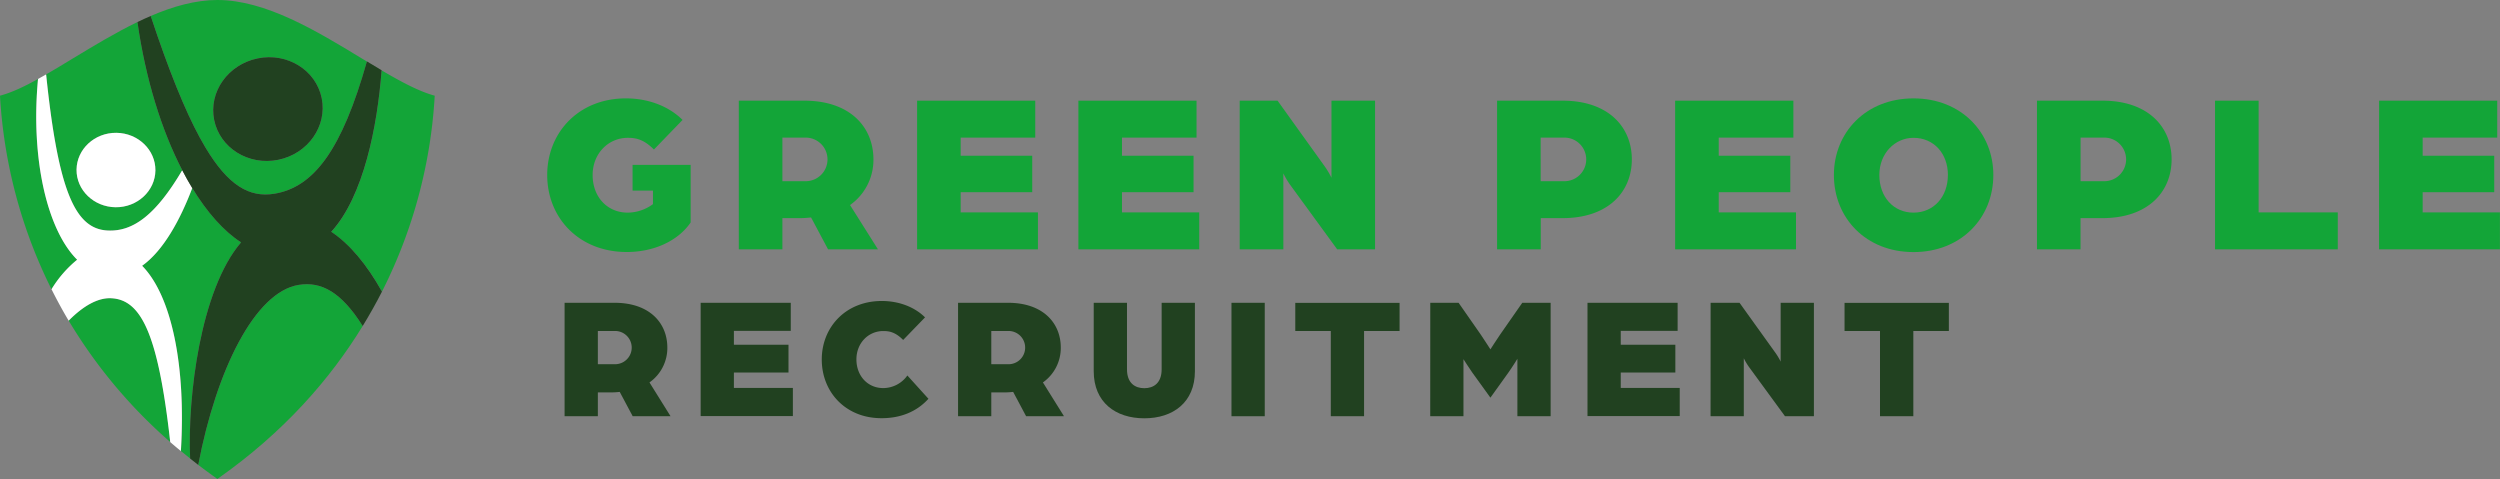 <svg xmlns="http://www.w3.org/2000/svg" viewBox="0 0 1067.82 204.6" width="1067.82" height="204.6"><rect x="0" y="0" width="1067.82" height="204.6" fill="#808080" stroke="none"/><defs><style>.cls-1{fill:#13a538;}.cls-2{fill:#214120;}.cls-3{fill:#fff;}</style></defs><g id="Laag_2" data-name="Laag 2"><g id="Laag_1-2" data-name="Laag 1"><path class="cls-1" d="M233.73,74.75c0-18.13,13.43-32.73,33.61-32.73,9.7,0,18.42,3.43,24.2,9.21L279.3,63.87c-4.51-4.61-8.14-5-11.17-5-8.24,0-15,6.67-15,15.88,0,9.4,6.27,16.07,15,16.07a18.41,18.41,0,0,0,10.77-3.63V81.41h-8.71v-11H295V95c-5.39,7.94-15.77,12.64-27.24,12.64C247.35,107.67,233.73,93.07,233.73,74.75Z"/><path class="cls-1" d="M315.57,43h28c19.5,0,29.5,11.27,29.5,25.08a23.6,23.6,0,0,1-10,19.5L375,106.5H353.69l-7.26-13.62a42.74,42.74,0,0,1-4.6.29h-7.65V106.5H315.57Zm28.22,34.39a9.31,9.31,0,1,0,.1-18.61h-9.71V77.39Z"/><path class="cls-1" d="M391.72,43h50.46V58.78H410.33v7.74H440.9V82.09H410.33v8.63h33V106.5H391.72Z"/><path class="cls-1" d="M460.61,43h50.46V58.78H479.23v7.74H509.8V82.09H479.23v8.63h33V106.5H460.61Z"/><path class="cls-1" d="M529.51,43h16.17l20.18,28.12a35.28,35.28,0,0,1,2.85,4.8V43h18.61v63.5H571.15L551,78.86a35.28,35.28,0,0,1-2.85-4.8V106.5H529.51Z"/><path class="cls-1" d="M639.45,43h28C687,43,697,54.27,697,68.08s-10,25.09-29.59,25.09h-9.31V106.5H639.45Zm28.41,34.39a9.31,9.31,0,1,0,.1-18.61h-9.9V77.39Z"/><path class="cls-1" d="M715.5,43H766V58.78H734.12v7.74h30.57V82.09H734.12v8.63h33V106.5H715.5Z"/><path class="cls-1" d="M783.31,74.75c0-18.13,13.62-32.73,34-32.73s34.1,14.6,34.1,32.73c0,18.32-13.72,32.92-34.1,32.92S783.31,93.07,783.31,74.75Zm48.7,0c0-9.21-6.07-15.88-14.69-15.88-8,0-14.6,6.67-14.6,15.88,0,9.4,6.07,16.07,14.6,16.07S832,84.15,832,74.75Z"/><path class="cls-1" d="M870.05,43h28c19.5,0,29.5,11.27,29.5,25.08s-10,25.09-29.59,25.09h-9.31V106.5H870.05Zm28.41,34.39a9.31,9.31,0,1,0,.1-18.61h-9.89V77.39Z"/><path class="cls-1" d="M946.1,43h18.62V90.72h33.81V106.5H946.1Z"/><path class="cls-1" d="M1016.18,43h50.46V58.78h-31.85v7.74h30.57V82.09h-30.57v8.63h33V106.5h-51.64Z"/><path class="cls-2" d="M241.15,129.33h21.39c14.87,0,22.5,8.6,22.5,19.14a18,18,0,0,1-7.63,14.88l9,14.43H270.24l-5.54-10.39a34,34,0,0,1-3.51.22h-5.83v10.17H241.15Zm21.53,26.24a7.1,7.1,0,1,0,.08-14.2h-7.4v14.2Z"/><path class="cls-2" d="M299.27,129.33h38.49v12H313.47v5.91h23.32v11.88H313.47v6.58h25.19v12H299.27Z"/><path class="cls-2" d="M351,153.56c0-13.84,10.24-25,25.64-25,7.4,0,14.06,2.62,18.47,7l-9.35,9.65c-3.44-3.52-6.2-3.81-8.52-3.81-6.28,0-11.44,5.08-11.44,12.11s4.79,12.25,11.44,12.25a12.68,12.68,0,0,0,10.32-5.38l9,9.95c-4.86,5.38-11.66,8.29-20,8.29C361.26,178.67,351,167.53,351,153.56Z"/><path class="cls-2" d="M409.21,129.33h21.37c14.88,0,22.51,8.6,22.51,19.14a18,18,0,0,1-7.63,14.88l9,14.43H438.28l-5.53-10.39a33.79,33.79,0,0,1-3.51.22h-5.83v10.17h-14.2Zm21.53,26.24a7.1,7.1,0,1,0,.07-14.2h-7.4v14.2Z"/><path class="cls-2" d="M467.16,158.56V129.33h14.21v28.41c0,5.83,3.36,8.07,7.4,8.07s7.4-2.24,7.4-8.07V129.33h14.21v29.23c0,13.31-9.35,20.11-21.61,20.11S467.16,171.87,467.16,158.56Z"/><path class="cls-2" d="M526,129.33h14.21v48.45H526Z"/><path class="cls-2" d="M568.42,141.37H553.25v-12H597.8v12H582.63v36.41H568.42Z"/><path class="cls-2" d="M610.91,129.33H623l9.49,13.61c1.57,2.32,4.11,6.28,4.11,6.28s2.55-4,4.12-6.28l9.49-13.61h12.11v48.45h-14.2V153.26s-2.47,4-3.81,5.83l-7.71,10.76-7.77-10.76c-1.34-1.87-3.74-5.68-3.74-5.68v24.37h-14.2Z"/><path class="cls-2" d="M678.06,129.33h38.5v12H692.27v5.91h23.32v11.88H692.27v6.58h25.19v12h-39.4Z"/><path class="cls-2" d="M730.65,129.33H743l15.4,21.46a26.54,26.54,0,0,1,2.17,3.66V129.33h14.2v48.45H762.42L747,156.69a26.54,26.54,0,0,1-2.17-3.66v24.75h-14.2Z"/><path class="cls-2" d="M803,141.37H787.86v-12h44.55v12H817.24v36.41H803Z"/><path class="cls-1" d="M46,98.46C56.9,99,66.61,91.72,77.84,72.7c-8.79-17-15.65-38.87-19.13-63.29C49.25,14,40,19.6,31.21,24.91c-4,2.45-7.84,4.76-11.5,6.87C24.94,82.51,32.39,97.8,46,98.46Zm3.68-41.73C59,56.82,66.47,64,66.38,72.79s-7.7,15.82-17,15.73S32.61,81.23,32.7,72.46,40.4,56.64,49.69,56.73Z"/><path class="cls-1" d="M47.56,127.39c-5.74-.29-12,3.3-18.21,9.58a214.89,214.89,0,0,0,43.39,51.85C67.6,142.41,60.27,128,47.56,127.39Z"/><path class="cls-1" d="M163.15,124.56a211.45,211.45,0,0,0,22.53-83.69C179,39.06,171.43,35,163,30.05c-1.81,23.81-7.65,53.77-21.52,69C149.36,104.22,156.68,113,163.15,124.56Z"/><path class="cls-1" d="M33,110.93C20.28,98.32,13,68.07,16.25,33.73,10.37,37,5,39.53,0,40.87a211.5,211.5,0,0,0,22,82.67A49.36,49.36,0,0,1,33,110.93Z"/><path class="cls-1" d="M127.61,121.68c-18.7,3-35.15,36.23-42.94,76.9,2.65,2,5.36,4,8.17,6,28.53-20,48.32-42.87,62.08-65.35C145.77,124.69,137.19,120.15,127.61,121.68Z"/><path class="cls-1" d="M103,103.52c-7.4-4.78-14.5-12.77-20.85-23.2-5,13.28-12.23,26.63-21.42,33.2,12.68,12.9,18.77,42.9,16.58,79.15,1.28,1.07,2.6,2.13,3.93,3.19C80.05,169.62,85.59,123.79,103,103.52Z"/><path class="cls-1" d="M154.48,24.93C135.25,13.24,113.46,0,92.84,0c-9.36,0-19,2.75-28.47,6.83,7.69,23.14,14.5,40,20.95,51.92q1.17,2.16,2.33,4.09c9.85,16.56,19,21.63,29.48,19.92C134,80,146,64.15,156.72,26.28ZM118.83,68.26c-12.68,2.56-24.93-5.06-27.35-17s5.9-23.76,18.57-26.32S135,30,137.41,41.94,131.52,65.69,118.83,68.26Z"/><path class="cls-3" d="M60.7,113.52C69.89,107,77.08,93.6,82.12,80.32q-2.2-3.61-4.28-7.62C66.61,91.72,56.9,99,46,98.46c-13.62-.66-21.07-15.95-26.3-66.68-1.17.68-2.32,1.32-3.46,1.95-3.21,34.34,4,64.59,16.7,77.2A49.36,49.36,0,0,0,22,123.54c2.22,4.44,4.64,8.92,7.32,13.43,6.2-6.28,12.47-9.87,18.21-9.58,12.71.65,20,15,25.18,61.43,1.47,1.29,3,2.57,4.54,3.85C79.47,156.42,73.38,126.42,60.7,113.52Z"/><path class="cls-3" d="M49.38,88.52c9.3.09,16.91-7,17-15.73S59,56.82,49.69,56.73s-16.9,7-17,15.73S40.08,88.42,49.38,88.52Z"/><path class="cls-2" d="M118.83,68.26c12.69-2.57,21-14.36,18.58-26.32s-14.67-19.6-27.36-17-21,14.35-18.57,26.32S106.15,70.82,118.83,68.26Z"/><path class="cls-2" d="M141.48,99c13.87-15.19,19.71-45.15,21.52-69-2-1.2-4.14-2.47-6.28-3.77C146,64.15,134,80,117.13,82.76,106.66,84.47,97.5,79.4,87.65,62.84q-1.16-1.94-2.33-4.09C78.87,46.86,72.06,30,64.37,6.83c-1.9.81-3.78,1.67-5.66,2.58C62.19,33.83,69.05,55.74,77.84,72.7q2.07,4,4.28,7.62c6.35,10.43,13.45,18.42,20.85,23.2-17.38,20.27-22.92,66.1-21.76,92.34,1.15.91,2.29,1.82,3.46,2.72,7.79-40.67,24.24-73.9,42.94-76.9,9.58-1.53,18.16,3,27.31,17.57,3-4.92,5.77-9.83,8.23-14.69C156.68,113,149.36,104.22,141.48,99Z"/></g></g></svg>